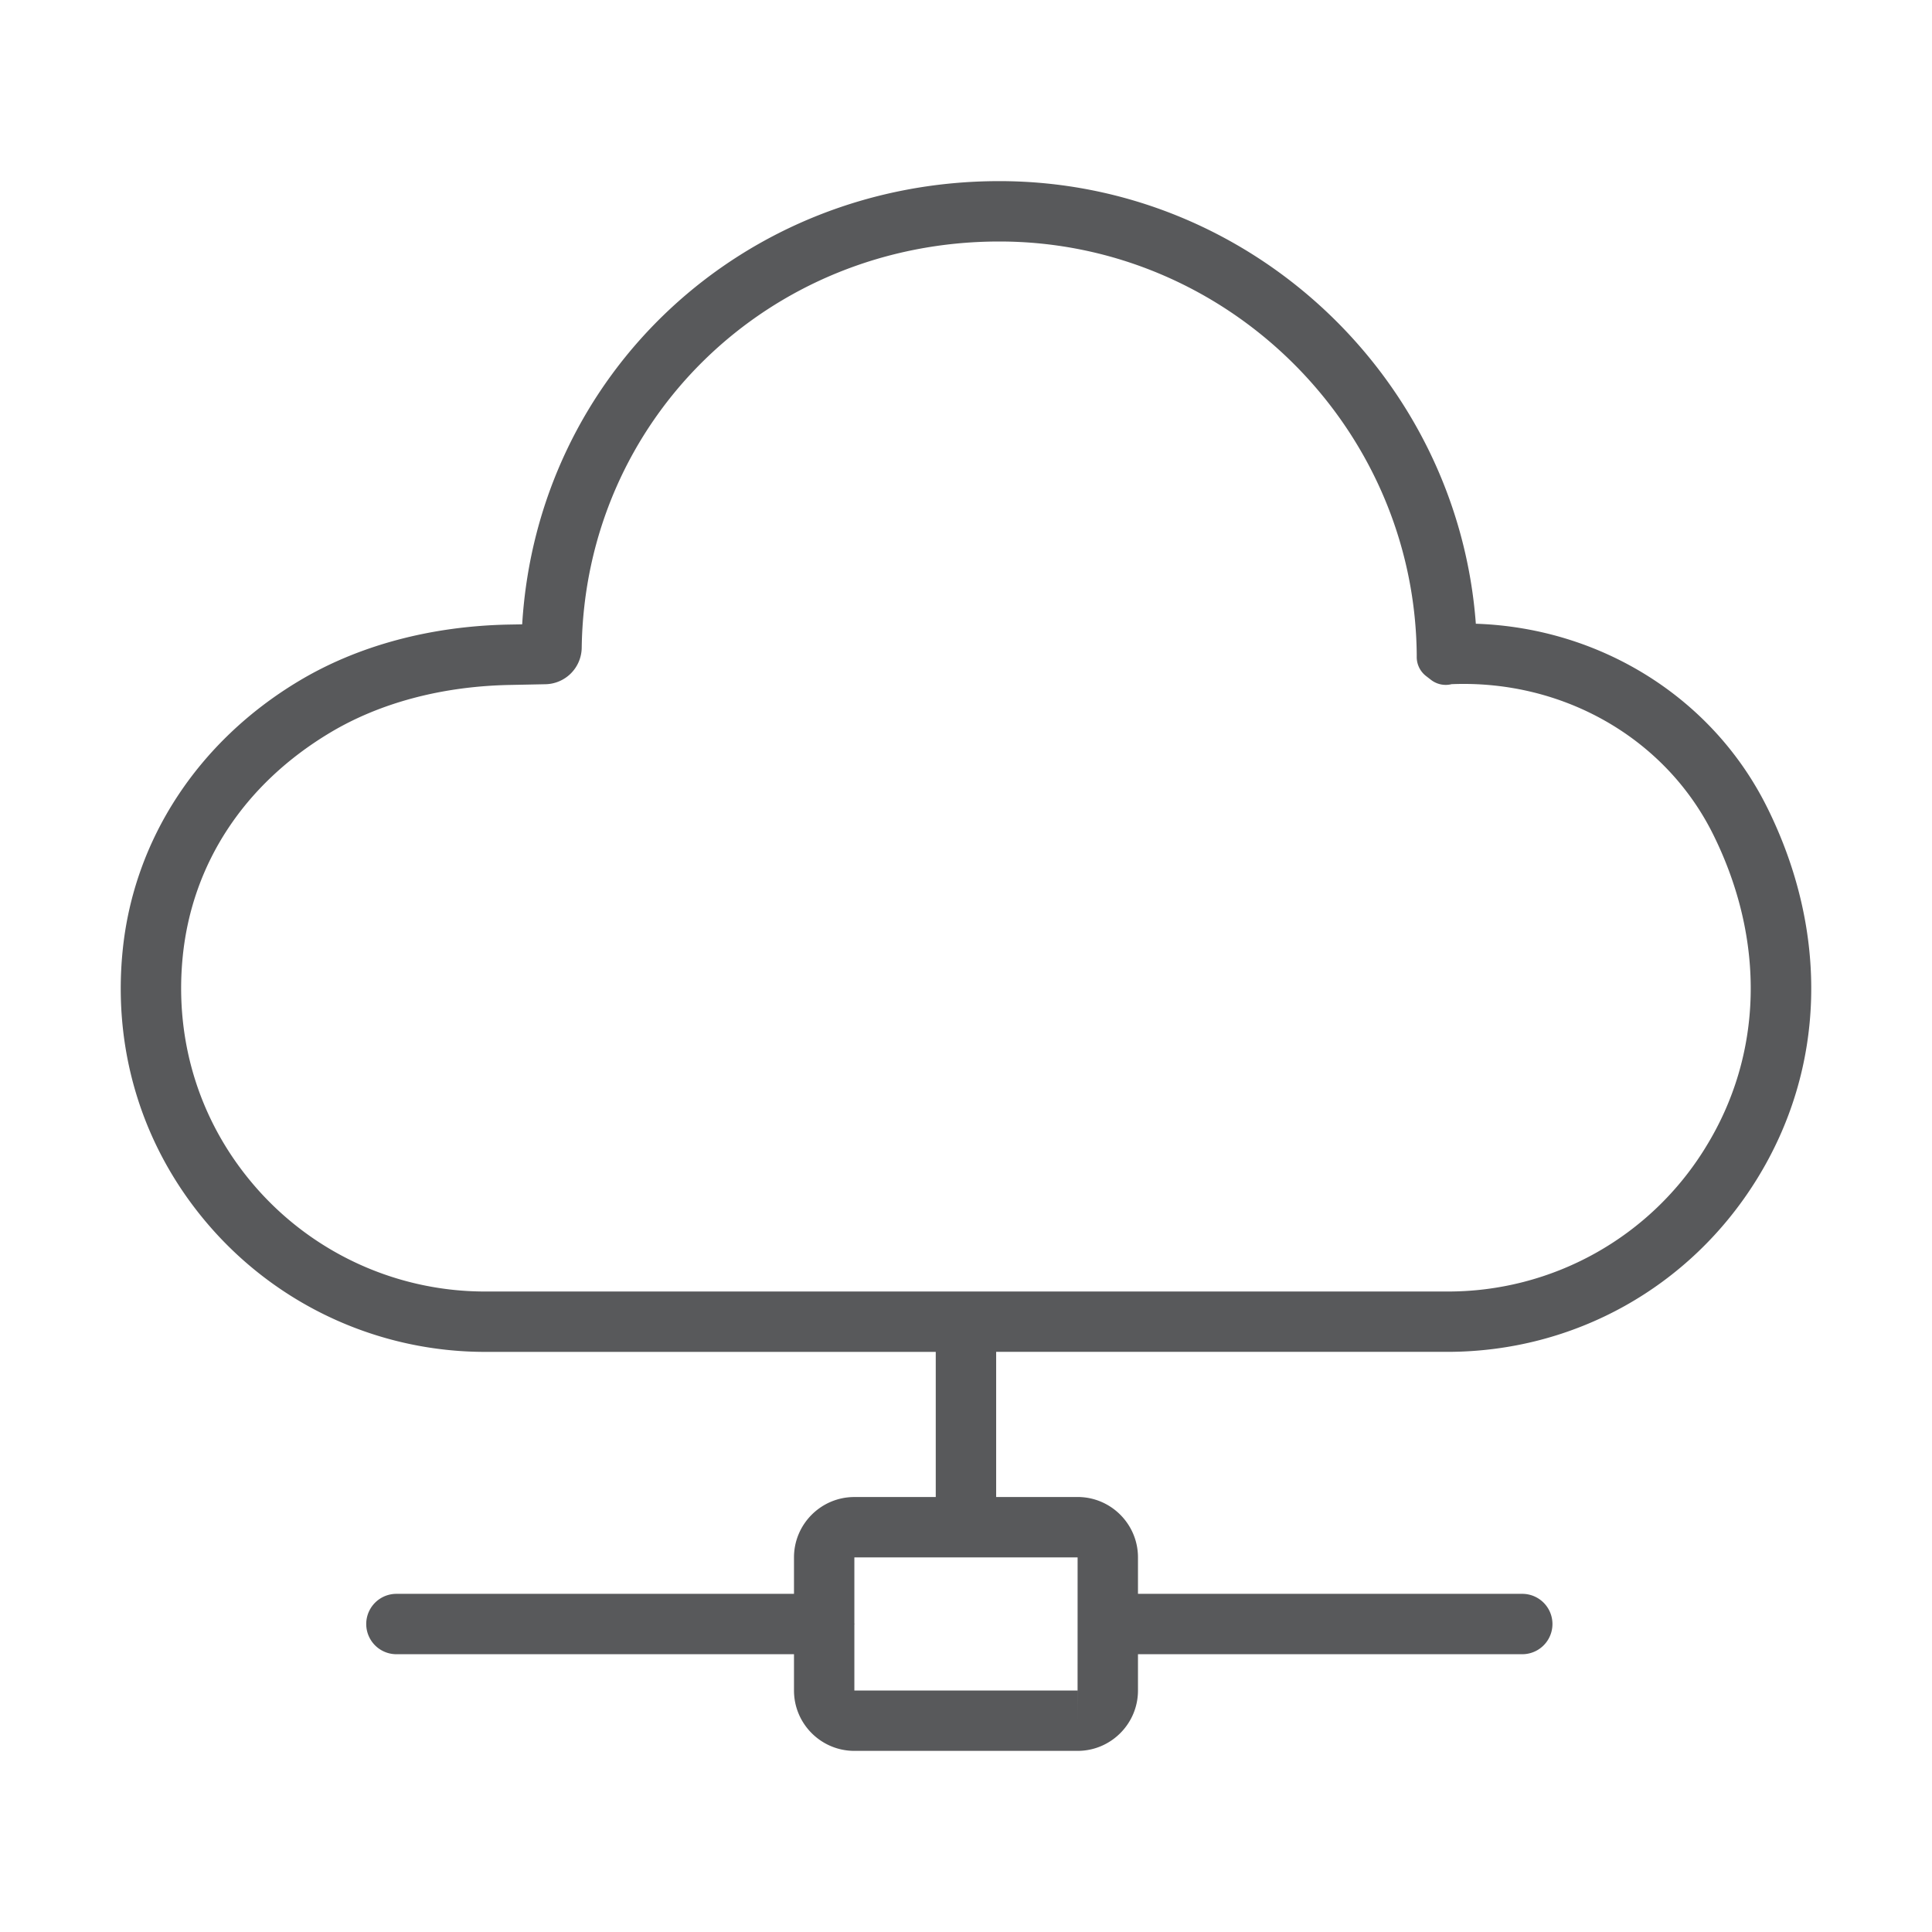 <svg xmlns="http://www.w3.org/2000/svg" xml:space="preserve" viewBox="0 0 64 64" id="cloud-computing">
  <path fill="#58595b" d="M58.539 26.747c-1.804-3.635-5.52-5.948-9.65-6.085C48.284 12.492 41.4 6 33.103 6c-8.5 0-15.304 6.39-15.805 14.682l-.456.008c-2.588.052-4.99.699-6.942 1.87-3.34 2.002-5.467 5.253-5.836 8.92-.349 3.457.734 6.771 3.049 9.33a12.083 12.083 0 0 0 8.945 3.973h14.94v4.808h-2.696c-1.103 0-2 .897-2 2v1.207h-13.17a1 1 0 1 0 0 2h13.17V56c0 1.103.897 2 2 2h7.395c1.102 0 2-.897 2-2v-1.202h12.73a1 1 0 1 0 0-2h-12.73V51.59c0-1.103-.898-2-2-2h-2.698v-4.808h14.94c4.204 0 8.038-2.136 10.255-5.713 2.281-3.678 2.407-8.17.345-12.323zM35.698 56l-.001 1v-1zm-.001-4.41L35.696 56h-7.394v-2.183c0-.007.004-.012.004-.02 0-.006-.004-.012-.004-.019v-2.187h7.395zm20.798-13.573a10.007 10.007 0 0 1-8.556 4.766h-31.88a10.078 10.078 0 0 1-7.463-3.314c-1.93-2.134-2.833-4.9-2.542-7.79.31-3.075 2.04-5.705 4.875-7.405 1.654-.992 3.712-1.54 5.953-1.584l1.183-.024a1.225 1.225 0 0 0 1.205-1.213C19.381 13.91 25.457 8 33.103 8c7.539 0 13.742 6.134 13.828 13.662v.108a.796.796 0 0 0 .308.624l.163.126c.193.15.445.204.683.144 3.694-.15 7.082 1.788 8.663 4.972 1.747 3.52 1.655 7.303-.253 10.38z"></path>
</svg>
